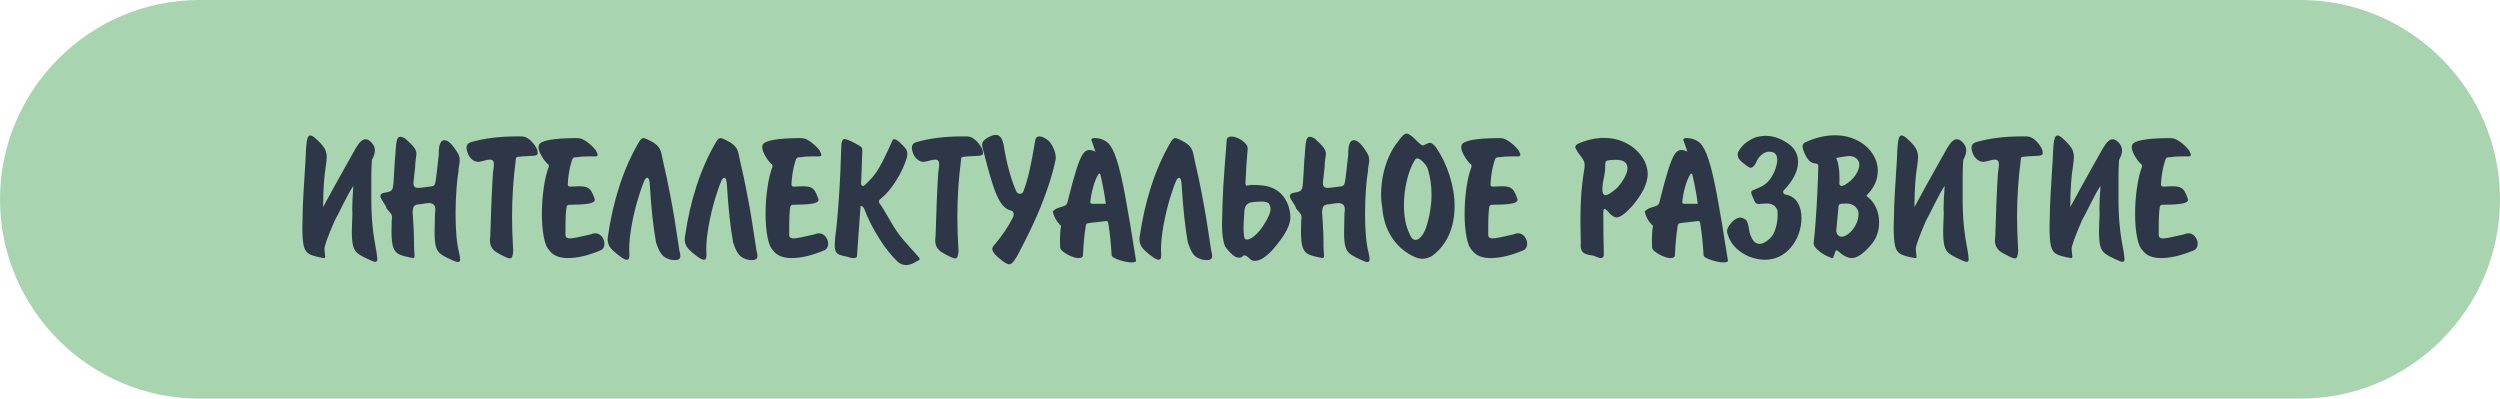 <?xml version="1.0" encoding="UTF-8"?> <!-- Creator: CorelDRAW 2019 (64-Bit) --> <svg xmlns="http://www.w3.org/2000/svg" xmlns:xlink="http://www.w3.org/1999/xlink" xmlns:xodm="http://www.corel.com/coreldraw/odm/2003" xml:space="preserve" width="208.491mm" height="33.244mm" style="shape-rendering:geometricPrecision; text-rendering:geometricPrecision; image-rendering:optimizeQuality; fill-rule:evenodd; clip-rule:evenodd" viewBox="0 0 43426.6 6924.4"> <defs> <style type="text/css"> <![CDATA[ .fil0 {fill:#A8D4AF} .fil1 {fill:#2D3747;fill-rule:nonzero} ]]> </style> </defs> <g id="Слой_x0020_1">  <path class="fil0" d="M3462.2 0l36502.3 0c1904.2,0 3462.2,1558 3462.2,3462.2l0 0c0,1904.2 -1558,3462.2 -3462.2,3462.2l-36502.3 0c-1904.2,0 -3462.2,-1557.9 -3462.2,-3462.2l0 -0c0,-1904.2 1558,-3462.2 3462.2,-3462.2z"></path> <g id="_2435818890016"> <path class="fil1" d="M5255.1 3839.3c0.6,-87.5 2.2,-172.3 5.5,-256 3.3,-83.1 7.7,-167.4 12.6,-253.2 4.9,-85.3 10.9,-186.5 18.6,-302.5 7.1,-116.5 12.6,-201.9 15.9,-254.9 3.8,-104.5 7.7,-184.9 12.6,-242.3 4.4,-56.9 12,-101.2 22.4,-131.8 10.9,-30.6 26.3,-45.9 46.5,-45.9 23.5,0 54.2,17.5 92.4,52 74.4,66.7 125.8,123.1 152.6,168.5 27.3,45.4 41,96.8 41,153.7 0,33.4 -5.5,90.3 -17,170.7 -13.7,79.3 -24.6,177.8 -32.8,294.8 -8.2,117.6 -12.6,252.7 -12.6,404.2 71.1,-131.8 132.9,-245.6 186,-341.3 53.1,-95.7 121.4,-218.2 204.6,-367 83.7,-148.8 143.9,-254.9 180,-319.4 59.6,-100.1 114.3,-150.4 164.6,-150.4 37.2,0 76,23 115.4,68.9 32.3,38.3 48.7,81 48.7,127.5 0,43.2 -17,97.9 -51.9,164.1 -7.1,104.5 -10.4,197.5 -10.4,279l0 384.5c0,182.7 7.1,345.2 21.9,486.8 14.2,142.2 37.7,294.8 70,458.4 8.8,66.2 13.1,103.4 13.1,111 0,33.3 -12,49.8 -36.1,49.8 -17.5,0 -61.8,-16.4 -131.8,-49.8 -82,-37.2 -141.7,-71.1 -178.3,-101.7 -36.7,-30.6 -61.8,-73.3 -76,-129.1 -14.2,-55.8 -21.3,-140.6 -21.3,-254.4 0,-35 1.1,-82.6 4.4,-143.3 2.7,-60.7 4.9,-116 6,-165.2 0,-9.8 -0.5,-22.4 -1.6,-37.7 -1.1,-15.9 -1.6,-27.3 -1.6,-34.5 0,-89.7 6.6,-224.3 19.1,-403.7 -51.4,77.1 -108.3,178.9 -170.1,304.1 -61.8,125.8 -113.2,225.4 -154.3,299.8 -118.7,275.7 -177.8,439.8 -177.8,491.8 1.6,20.8 4.4,47 7.6,78.2 3.8,31.2 6,50.3 6,56.9 0,15.3 -7.7,23 -23.5,23l-3.3 0c-118.1,-20.2 -201.3,-43.2 -248.3,-68.9 -47.6,-25.7 -79.9,-71.7 -96.8,-138.4 -16.4,-66.2 -25.2,-180 -25.2,-340.8 0,-9.9 0.5,-25.2 1.6,-47.1 1.1,-22.4 1.6,-38.3 1.6,-48.1zm2366.3 -1148.1l0 -23.5c0,-155.3 32.8,-233 98.5,-233 66.2,0 146,79.9 240.1,239.6 17,31.7 25.7,70 25.7,114.3 0,23 -3.8,53.1 -11.5,90.8 -7.1,37.2 -10.9,60.7 -10.9,70.6 0,1.1 0.5,2.7 1.6,4.4 1.1,2.2 1.6,3.8 1.6,4.9 -13.7,70.6 -25.7,176.1 -36.6,315.6 -11,140 -16.4,284.4 -16.4,433.2 0,301.4 20.8,530 62.4,685.4 11.5,54.1 17,91.3 17,112.1 0,30.6 -13.1,45.9 -39.9,45.9 -21.3,0 -64,-15.3 -127.5,-45.9 -82.6,-37.2 -142.2,-70.6 -178.3,-100.6 -36.7,-30.1 -61.8,-71.7 -76,-125.3 -14.8,-53.6 -21.9,-135.1 -21.9,-243.4 0,-43.8 2.2,-153.2 6.6,-328.2 4.4,-17.5 6,-41.6 6,-72.2 0,-72.2 -37.7,-108.3 -114.3,-108.3 -25.2,0 -75.5,6.6 -151,20.2 -50.3,1.1 -84.2,12 -101.7,31.7 -17.5,19.7 -26.8,57.4 -26.8,112.1 0,17.5 4.4,82.6 12,194.2 7.7,111.6 11.5,221.5 11.5,330.9l0 62.4c0,26.3 1.6,56.9 4.9,93 3.3,35.6 4.9,57.4 4.9,64.5 0,30.6 -8.7,45.9 -25.7,45.9 -113.2,-19.7 -193.6,-41 -241.8,-64 -48.7,-23 -82.6,-63.5 -102.8,-120.9 -20.2,-58 -30.1,-149.3 -30.1,-274 0,-81.5 1.1,-143.8 3.3,-187.6 4.4,-31.2 6.6,-50.9 6.6,-59.1 0,-23.5 -6,-44.3 -18,-62.4 -12,-18.1 -37.7,-48.1 -77.7,-91.9 -2.2,-15.3 -7.1,-30.1 -15.3,-44.8 -8.2,-14.8 -21.9,-36.1 -40.5,-64 -18,-27.9 -31.7,-49.8 -39.9,-65.6 -8.2,-15.9 -12,-30.1 -12,-41.6 0,-28.4 19.7,-47 59.1,-56.3 57.4,-8.2 96.3,-18.6 117,-30.6 20.8,-12 34.5,-33.4 41.6,-65.1 7.1,-31.2 13.7,-105 19.1,-221.5 6,-117.1 10.9,-203.5 15.3,-260.4 4.4,-29.5 8.7,-85.3 13.1,-166.3 4.9,-81.5 12.6,-140 23,-176.1 10.9,-36.6 30.6,-54.7 59.6,-54.7 21.3,0 48.7,9.9 82,29.5 77.7,68.4 129.6,121.4 156.4,158.1 26.8,37.2 40.5,73.3 40.5,107.8 0,13.1 -3.8,43.2 -11.5,91.3 -7.7,48.1 -11,93.5 -11,135.7 -20.2,184.9 -30.1,275.7 -30.1,272.4 0,35 6.6,59.6 19.1,73.3 13.1,14.2 35,20.8 65.6,20.8 19.2,0 56.3,-3.8 112.7,-12 56.3,-7.7 98.5,-13.1 126.9,-16.4 18,-4.4 31.2,-11.5 39.4,-21.3 7.7,-9.9 14.8,-30.6 20.8,-61.8 6,-31.2 13.7,-92.4 24.1,-184.3 9.8,-91.3 20.8,-184.3 31.2,-277.3zm1421.1 -322.2l17 0c56.9,0 112.1,26.2 165.7,79.3 53.6,53.1 90.3,107.2 110,163.5 3.8,22.4 6,37.7 6,46.5 0,32.3 -30.6,48.7 -91.9,48.7 -64,3.3 -118.7,6 -163,8.7 -44.8,2.7 -74.9,5.5 -90.3,8.7 -14.8,2.7 -24.6,7.1 -29,13.1 -4.4,6 -6.6,16.4 -6.6,31.7 -43.8,332.6 -65.6,661.8 -65.6,988.4 0,94.6 1.1,179.4 3.8,253.2 2.7,73.8 5.5,139.5 8.7,196.9 2.7,56.9 5.5,108.3 7.6,153.2 -3.8,42.1 -9.3,73.8 -17,95.7 -7.6,21.3 -21.9,32.3 -42.7,32.3 -13.1,0 -37.2,-7.7 -72.2,-22.4 -67.8,-32.8 -119.8,-60.2 -155.9,-83.1 -36.6,-22.4 -65.1,-50.3 -85.3,-83.7 -20.8,-33.4 -31.2,-76.6 -31.2,-129.1 0,-15.3 2.2,-42.7 6.6,-82 11.5,-420.1 26.2,-782.2 45.9,-1086.3 10.9,-67.3 16.4,-116.5 16.4,-148.2 0,-54.2 -21.9,-81.5 -65.7,-81.5 -35,0 -76,7.7 -122,23 -42.7,10.9 -67.8,16.4 -74.9,16.4 -45.9,0 -86.4,-15.3 -120.9,-45.9 -34.5,-31.2 -58.5,-66.7 -72.2,-107.7 -13.7,-42.1 -20.2,-71.1 -20.2,-85.9 0,-51.4 24.1,-85.3 72.2,-101.7 228.1,-67.8 497.2,-101.7 807.9,-101.7l58.5 0zm1272.8 347.3l-84.8 0c-85.9,0 -154.8,4.9 -207.3,13.7 -30.1,0 -50.9,3.3 -61.3,9.9 -11,7.1 -20.2,21.9 -27.3,45.4 -41.6,129.1 -65.7,268.6 -72.2,417.4 0,26.3 14.2,39.4 42.7,39.4 74.4,-4.4 123.1,-6.6 144.9,-6.6 63.4,0 111.6,6 143.3,18.6 32.3,12.6 57.4,34.5 76.6,64.5 19.2,30.1 39.9,77.7 62.4,143.3l0 6c0,36.7 -41,60.2 -123.1,71.7 -82,11.5 -189.8,17.5 -323.8,17.5 -21.3,0 -35.6,10.9 -43.2,32.8 -12.6,74.9 -19.2,196.4 -19.2,364.8l0 133.5c3.3,35.6 29.5,53.1 78.8,53.1 44.3,0 162.4,-23 355,-68.9 30.1,-13.1 56.9,-20.2 81.5,-20.2 46.5,0 85.3,19.1 115.4,56.9 30.6,38.3 45.9,79.3 45.9,124.2 0,53.1 -19.7,90.3 -59.6,111.6 -215.5,91.9 -406.9,137.8 -574.3,137.8 -156.4,0 -265.8,-47 -328.2,-141.1 -38.3,-33.4 -68.4,-107.8 -90.8,-222.6 -22.4,-114.9 -33.9,-248.3 -33.9,-400.4 0,-152.1 10.4,-302.5 31.7,-451.3 20.8,-149.3 50.9,-273.5 89.2,-372.5l0 -10.4c0,-18.6 -5.5,-29.5 -15.9,-32.8 -35,-29.5 -71.1,-76 -108.3,-139.5 -37.2,-63.4 -55.8,-116.5 -55.8,-158.6 0,-6 3.3,-19.1 9.3,-40.5 39.4,-72.7 247.2,-111 624.7,-114.3 44.8,0 77.7,2.2 97.9,7.1 20.8,4.9 49.2,18.6 85.3,41.6 66.7,42.7 125.8,96.3 177.2,161.4 21.9,35.6 32.8,62.9 32.8,82 0,17.5 -14.2,25.7 -42.7,25.7l-23 0zm1037.1 -239c31.2,20.8 56.3,41.6 74.9,62.9 19.2,21.3 33.4,43.8 43.2,67.3 9.9,23 18.6,53.6 26.3,91.4 7.6,38.3 14.2,70.6 19.7,97.4 45.4,192.5 85.3,378 119.2,556.8 34.5,178.3 62.3,335.3 84.2,470.4 21.9,135.7 49.2,312.3 82,531.1 10.9,35 16.4,66.7 16.4,95.2 0,45.9 -32.8,68.9 -98.5,68.9 -61.8,0 -120.9,-18 -177.2,-54.2 -55.8,-36.1 -105,-120.9 -147.1,-254.3 -47.6,-264.2 -83.1,-590.7 -106.1,-978.5 -3.3,-95.7 -19.1,-143.9 -48.7,-143.9 -11.5,0 -24.6,11 -39.4,32.8 -32.3,67.8 -70.6,173.4 -114.3,317.2 -43.8,143.3 -81.5,298.1 -112.1,462.8 -30.6,165.2 -45.9,313.4 -45.9,444.1 0,5.5 0.5,13.7 1.6,25.7 1.1,11.5 1.6,19.1 1.6,23l0 46.5c0,48.1 -14.2,72.2 -42.7,72.2 -20.8,0 -48.1,-10.9 -82.6,-32.8 -88.1,-62.3 -152.1,-116.5 -192,-161.9 -39.9,-45.4 -60.2,-99 -60.2,-160.3 0,-2.7 0.5,-8.7 1.6,-17.5 1.1,-9.3 1.6,-16.4 1.6,-21.9 91.9,-638.3 270.2,-1185.3 535,-1640.4 29.5,-52.5 56.9,-78.8 82,-78.8 26.3,0 85.3,26.2 177.2,78.8zm1339 0c31.2,20.8 56.3,41.6 74.9,62.9 19.2,21.3 33.4,43.8 43.2,67.3 9.9,23 18.6,53.6 26.3,91.4 7.6,38.3 14.2,70.6 19.7,97.4 45.4,192.5 85.3,378 119.2,556.8 34.5,178.3 62.3,335.3 84.2,470.4 21.9,135.7 49.2,312.3 82,531.1 10.9,35 16.4,66.7 16.4,95.2 0,45.9 -32.8,68.9 -98.5,68.9 -61.8,0 -120.9,-18 -177.2,-54.2 -55.8,-36.1 -105,-120.9 -147.1,-254.3 -47.6,-264.2 -83.1,-590.7 -106.1,-978.5 -3.3,-95.7 -19.1,-143.9 -48.7,-143.9 -11.5,0 -24.6,11 -39.4,32.8 -32.3,67.8 -70.6,173.4 -114.3,317.2 -43.8,143.3 -81.5,298.1 -112.1,462.8 -30.6,165.2 -45.9,313.4 -45.9,444.1 0,5.5 0.5,13.7 1.6,25.7 1.1,11.5 1.6,19.1 1.6,23l0 46.5c0,48.1 -14.2,72.2 -42.7,72.2 -20.8,0 -48.1,-10.9 -82.6,-32.8 -88.1,-62.3 -152.1,-116.5 -192,-161.9 -39.9,-45.4 -60.2,-99 -60.2,-160.3 0,-2.7 0.5,-8.7 1.6,-17.5 1.1,-9.3 1.6,-16.4 1.6,-21.9 91.9,-638.3 270.2,-1185.3 535,-1640.4 29.5,-52.5 56.9,-78.8 82,-78.8 26.3,0 85.3,26.2 177.2,78.8zm1509.7 239l-84.8 0c-85.9,0 -154.8,4.9 -207.3,13.7 -30.1,0 -50.9,3.3 -61.3,9.9 -11,7.1 -20.2,21.9 -27.3,45.4 -41.6,129.1 -65.7,268.6 -72.2,417.4 0,26.3 14.2,39.4 42.7,39.4 74.4,-4.4 123.1,-6.6 144.9,-6.6 63.4,0 111.6,6 143.3,18.6 32.3,12.6 57.4,34.5 76.6,64.5 19.2,30.1 39.9,77.7 62.4,143.3l0 6c0,36.7 -41,60.2 -123.1,71.7 -82,11.5 -189.8,17.5 -323.8,17.5 -21.3,0 -35.6,10.9 -43.2,32.8 -12.6,74.9 -19.2,196.4 -19.2,364.8l0 133.5c3.3,35.6 29.5,53.1 78.8,53.1 44.3,0 162.4,-23 355,-68.9 30.1,-13.1 56.9,-20.2 81.5,-20.2 46.5,0 85.3,19.1 115.4,56.9 30.6,38.3 45.9,79.3 45.9,124.2 0,53.1 -19.7,90.3 -59.6,111.6 -215.5,91.9 -406.9,137.8 -574.3,137.8 -156.4,0 -265.8,-47 -328.2,-141.1 -38.3,-33.4 -68.4,-107.8 -90.8,-222.6 -22.4,-114.9 -33.9,-248.3 -33.9,-400.4 0,-152.1 10.4,-302.5 31.7,-451.3 20.8,-149.3 50.9,-273.5 89.2,-372.5l0 -10.4c0,-18.6 -5.5,-29.5 -15.9,-32.8 -35,-29.5 -71.1,-76 -108.3,-139.5 -37.2,-63.4 -55.8,-116.5 -55.8,-158.6 0,-6 3.3,-19.1 9.3,-40.5 39.4,-72.7 247.2,-111 624.7,-114.3 44.8,0 77.7,2.2 97.9,7.1 20.8,4.9 49.2,18.6 85.3,41.6 66.7,42.7 125.8,96.3 177.2,161.4 21.9,35.6 32.8,62.9 32.8,82 0,17.5 -14.2,25.7 -42.7,25.7l-23 0zm1075.9 814.5c20.8,25.2 52.5,74.9 95.7,148.2 43.2,73.8 89.7,153.2 140.6,238.5 53.1,88.1 109.4,167.4 169,237.4 60.2,70.5 149.3,170.7 268,301.4 17.5,20.8 26.3,36.1 26.3,46.5 0,10.4 -13.1,20.2 -39.4,28.4 -9.3,6 -25.2,15.3 -47.6,27.9 -21.9,12.6 -45.9,23 -72.2,31.7 -25.7,9.3 -51.4,13.7 -77.1,13.7 -53.1,0 -101.2,-19.1 -144.4,-56.3 -54.2,-50.9 -107.7,-109.4 -160.8,-176.1 -53.6,-66.7 -107.8,-143.3 -161.9,-228.6 -54.7,-85.9 -104.5,-173.9 -149.9,-263.6 -45.4,-90.3 -83.7,-177.8 -114.9,-263.1 -4.9,-6.6 -11.5,-14.8 -21.3,-24.6 -9.3,-9.9 -17.5,-14.8 -25.2,-14.8 -10.4,0 -15.9,12 -15.9,36.1l-59.1 826.5 0 6.6c0,24.1 -20.8,36.1 -62.3,36.1 -32.3,0 -72.8,-8.7 -121.4,-26.3 -55.3,-10.9 -96.8,-21.9 -124.2,-32.8 -27.3,-11.5 -47.6,-29 -60.2,-53.1 -12.6,-24.1 -18.6,-61.3 -18.6,-111.6 0,-9.3 1.1,-28.4 2.7,-57.4 2.2,-29 3.3,-52 3.3,-70 22.4,-153.7 44.3,-380.7 65.1,-681.5 20.8,-300.3 35,-611.5 43.2,-933.7 6,-67.3 24.6,-101.2 55.8,-101.2 10.9,0 30.6,5.5 58.5,15.9 61.8,23 124.2,53.6 187.6,92.4 30.1,18.6 48.1,32.8 54.2,42.7 5.5,9.8 8.2,29.5 8.2,59.1l-20.2 531.7c0,0.5 -0.5,3.3 -1.6,8.7 -0.6,4.9 -1.1,8.7 -1.1,11 0,35 10.9,52.5 32.8,52.5 13.1,0 25.2,-5.5 36.1,-16.4 100.6,-90.3 182.7,-189.3 245.6,-297.6 62.4,-108.3 138.4,-263.1 227,-463.8 1.1,-5.5 3.8,-12 8.7,-20.2 4.9,-8.2 13.7,-12.6 27.3,-12.6 20.2,0 47.6,14.2 81.5,42.7 55.3,48.7 93,87.5 113.8,116 21.3,28.4 31.7,58.5 31.7,90.8 0,32.3 -3.8,58.5 -10.4,78.2 -38.8,127.5 -99.6,257.6 -183.3,391.1 -83.7,133.5 -171.7,237.4 -263.6,311.8 -24.1,18.1 -36.1,34.5 -36.1,48.7 0,9.3 3.3,20.2 9.8,33.3zm1500.4 -1161.8l17 0c56.9,0 112.1,26.2 165.7,79.3 53.6,53.1 90.3,107.2 110,163.5 3.8,22.4 6,37.7 6,46.5 0,32.3 -30.6,48.7 -91.9,48.7 -64,3.3 -118.7,6 -163,8.7 -44.8,2.7 -74.9,5.5 -90.3,8.7 -14.8,2.7 -24.6,7.1 -29,13.1 -4.4,6 -6.6,16.4 -6.6,31.7 -43.8,332.6 -65.6,661.8 -65.6,988.4 0,94.6 1.1,179.4 3.8,253.2 2.7,73.8 5.5,139.5 8.7,196.9 2.7,56.9 5.5,108.3 7.6,153.2 -3.8,42.1 -9.3,73.8 -17,95.7 -7.6,21.3 -21.9,32.3 -42.7,32.3 -13.1,0 -37.2,-7.7 -72.2,-22.4 -67.8,-32.8 -119.8,-60.2 -155.9,-83.1 -36.6,-22.4 -65.1,-50.3 -85.3,-83.7 -20.8,-33.4 -31.2,-76.6 -31.2,-129.1 0,-15.3 2.2,-42.7 6.6,-82 11.5,-420.1 26.2,-782.2 45.9,-1086.3 10.9,-67.3 16.4,-116.5 16.4,-148.2 0,-54.2 -21.9,-81.5 -65.7,-81.5 -35,0 -76,7.7 -122,23 -42.7,10.9 -67.8,16.4 -74.9,16.4 -45.9,0 -86.4,-15.3 -120.9,-45.9 -34.5,-31.2 -58.5,-66.7 -72.2,-107.7 -13.7,-42.1 -20.2,-71.1 -20.2,-85.9 0,-51.4 24.1,-85.3 72.2,-101.7 228.1,-67.8 497.2,-101.7 807.9,-101.7l58.5 0zm1203.4 82.6c6,-55.2 30.1,-82.6 72.2,-82.6 39.9,0 88.6,20.8 144.9,62.4 31.7,21.9 62.9,64.5 94.1,126.9 31.2,62.9 47.1,125.8 47.1,188.2l0 13.7c-49.2,246.1 -137.8,527.3 -265.8,842.9 -101.2,247.2 -235.7,528.4 -403.7,843.5 -31.7,52 -57.4,89.1 -77.7,111 -20.2,22.4 -41.6,33.4 -63.5,33.4 -21.9,0 -56.9,-17.5 -105,-52 -124.7,-90.8 -187.1,-163.5 -187.1,-217.2 0,-18 10.9,-38.8 32.8,-62.3 139.5,-164.7 250,-328.7 331.5,-492.3 6.6,-25.7 9.3,-40.5 9.3,-45.4 0,-37.2 -20.2,-60.2 -61.3,-68.9 -64,-17 -120.3,-62.9 -168.5,-137.8 -48.7,-74.9 -96.3,-185.4 -142.2,-331.5 -46.5,-146.1 -102.8,-349.5 -168.5,-611 -7.1,-32.8 -10.4,-51.4 -10.4,-55.8 0,-67.8 66.7,-124.7 200.2,-170.1 3.3,0 8.7,-0.5 16.4,-1.6 7.7,-1.6 14.2,-2.2 19.7,-2.2 33.4,0 60.7,12 82.6,36.1 21.9,24.1 40.5,68.9 55.2,134.6 50.3,311.2 120.3,573.8 210,787.1 17,43.8 41,65.6 71.7,65.6 27.9,0 47.6,-12 59.6,-35.6 41,-106.7 76.6,-225.3 106.6,-356.6 30.1,-130.7 63.5,-305.2 99.6,-522.4zm450.2 1470.3c-71.7,-65.1 -119.8,-147.1 -144.4,-247.2 30.6,-34.5 71.1,-58.5 121.4,-71.7 50.3,-13.7 85.3,-26.8 105,-40.5 19.7,-13.7 35,-51.4 45.9,-113.8 55.2,-218.8 102.3,-390 141.7,-513.1 38.8,-123.1 75.5,-209 108.3,-257.6 33.4,-48.7 70.6,-72.8 111.6,-72.8 32.8,0 68.9,9.9 108.3,29.5l-59.6 -173.9c0,0 -2.2,-3.8 -6,-12 -4.4,-7.7 -6.6,-13.7 -6.6,-17.5 0,-21.9 20.2,-32.8 61.8,-32.8l16.4 0c87.5,6 157.5,34.5 211.7,84.8 54.1,50.9 104.5,147.1 151,289.4 46.5,142.2 95.2,349 146,619.7 50.9,271.3 114.3,650.9 190.4,1139.4 -7.1,17.5 -32.3,26.3 -75.5,26.3 -56.9,0 -125.8,-13.1 -206.2,-38.8 -80.4,-25.7 -127.5,-51.4 -141.7,-76 -12,-209.5 -30.6,-392.2 -55.8,-548.1 -3.3,-23 -7.1,-37.7 -11.5,-45.4 -3.8,-7.1 -13.7,-10.4 -27.9,-10.4 -1.6,0 -5.5,0.6 -12,1.6 -6.6,1.1 -12,1.6 -17.5,1.6l-258.7 29.5c-25.2,3.3 -42.1,7.7 -50.9,13.7 -8.2,6.6 -13.7,18 -15.3,36.1 -23.5,139.5 -40.5,311.2 -49.2,514.7 -3.3,30.6 -28.4,45.9 -75.5,45.9 -38.3,0 -85.3,-12 -140,-35.6 -54.7,-24.1 -102.8,-53.6 -145.5,-89.1 -21.3,-19.2 -33.4,-39.4 -36.1,-61.8 0,-17 -0.5,-39.4 -1.1,-67.3 -1.1,-28.5 -1.6,-48.7 -1.6,-61.3 0,-82 6,-164.1 19.1,-245.6zm508.7 -414.6c0,21.9 11,32.8 32.8,32.8l236.3 0c-14.8,-125.8 -45.4,-293.2 -91.9,-501.6 -3.8,-15.3 -11.5,-23 -22.4,-23 -7.1,0 -11.5,3.3 -13.7,9.9 -36.1,58 -67.3,132.9 -92.4,225.3 -25.7,91.9 -41.6,177.8 -48.7,256.5zm1650.8 -1030c31.2,20.8 56.3,41.6 74.9,62.9 19.2,21.3 33.4,43.8 43.2,67.3 9.9,23 18.6,53.6 26.3,91.4 7.6,38.3 14.2,70.6 19.7,97.4 45.4,192.5 85.3,378 119.2,556.8 34.5,178.3 62.3,335.3 84.2,470.4 21.9,135.7 49.2,312.3 82,531.1 10.9,35 16.4,66.7 16.4,95.2 0,45.9 -32.8,68.9 -98.5,68.9 -61.8,0 -120.9,-18 -177.2,-54.2 -55.8,-36.1 -105,-120.9 -147.1,-254.3 -47.6,-264.2 -83.1,-590.7 -106.1,-978.5 -3.3,-95.7 -19.1,-143.9 -48.7,-143.9 -11.5,0 -24.6,11 -39.4,32.8 -32.3,67.8 -70.6,173.4 -114.3,317.2 -43.8,143.3 -81.5,298.1 -112.1,462.8 -30.6,165.2 -45.9,313.4 -45.9,444.1 0,5.5 0.5,13.7 1.6,25.7 1.1,11.5 1.6,19.1 1.6,23l0 46.5c0,48.1 -14.2,72.2 -42.7,72.2 -20.8,0 -48.1,-10.9 -82.6,-32.8 -88.1,-62.3 -152.1,-116.5 -192,-161.9 -39.9,-45.4 -60.2,-99 -60.2,-160.3 0,-2.7 0.5,-8.7 1.6,-17.5 1.1,-9.3 1.6,-16.4 1.6,-21.9 91.9,-638.3 270.2,-1185.3 535,-1640.4 29.5,-52.5 56.9,-78.8 82,-78.8 26.3,0 85.3,26.2 177.2,78.8zm823.2 1952.2c-37.2,-33.4 -66.7,-63.5 -88.1,-90.3 -21.3,-26.8 -35.6,-45.9 -43.2,-56.9 -36.6,-80.4 -55.2,-207.3 -55.2,-380.7 4.9,-268 12,-488.5 22.4,-661.8 10.4,-172.9 30.1,-441.4 59.1,-805.2 3.3,-41.6 31.7,-62.4 85.9,-62.4 26.2,0 53.6,5.5 82,17 44.8,14.8 88.6,41 131.8,78.2 43.2,37.7 65.1,73.3 65.1,108.3l0 3.3c-19.7,225.3 -31.7,409.1 -36.1,550.8 0,4.4 -0.5,10.4 -1.6,18.6 -1.1,8.2 -1.6,12.6 -1.6,14.2 0,42.1 7.7,62.9 22.4,62.9 2.2,0 13.1,-2.2 32.8,-6.6 19.7,-4.4 37.7,-6.6 53.1,-6.6l6.6 0c100.1,0 185.4,7.1 256,21.3 70,14.2 136.7,44.3 200.2,90.3 64.5,49.8 115.4,114.3 152.1,194.7 36.6,79.9 56.3,163 58,248.3l0 6.6c0,124.2 -76.6,281.2 -229.7,469.3 -149.3,192.5 -279,288.8 -387.8,288.8 -41.6,0 -76.6,-17.5 -105,-52.5 -31.7,-28.4 -57.4,-42.7 -78.8,-42.7 -12.6,0 -24.6,7.7 -35.6,23 -10.4,10.9 -26.8,16.4 -49.2,16.4 -42.1,0 -80.4,-15.3 -115.4,-46.5zm200.2 -308.5c3.3,26.8 18.6,40.5 45.9,40.5 35,0 79.3,-22.4 133.5,-66.7 54.2,-44.3 108.3,-108.9 162.4,-193.1 76.6,-119.8 114.9,-210.6 114.9,-272.4 0,-26.8 -7.7,-55.2 -23,-84.8 -17.5,-29 -62.4,-43.2 -134.6,-43.2 -47.1,0 -100.6,3.3 -160.8,10.4 -81.5,10.4 -126.3,58.5 -135.1,143.9 0,5.5 -1.6,31.7 -4.9,79.3 -3.8,47.6 -6,91.3 -8.2,130.7 -1.6,39.4 -2.7,72.2 -2.7,98.5 0,56.9 4.4,108.9 12.6,157z"></path> <path class="fil1" d="M23419.4 2691.2l0 -23.5c0,-155.3 32.8,-233 98.5,-233 66.2,0 146,79.9 240.1,239.6 17,31.7 25.7,70 25.7,114.3 0,23 -3.8,53.1 -11.5,90.8 -7.1,37.2 -10.9,60.7 -10.9,70.6 0,1.1 0.5,2.7 1.6,4.4 1.1,2.2 1.6,3.8 1.6,4.9 -13.7,70.6 -25.7,176.1 -36.6,315.6 -11,140 -16.4,284.4 -16.4,433.2 0,301.4 20.8,530 62.4,685.4 11.5,54.1 17,91.3 17,112.1 0,30.6 -13.1,45.9 -39.9,45.9 -21.3,0 -64,-15.3 -127.5,-45.9 -82.6,-37.2 -142.2,-70.6 -178.3,-100.6 -36.7,-30.1 -61.8,-71.7 -76,-125.3 -14.8,-53.6 -21.9,-135.1 -21.9,-243.4 0,-43.8 2.2,-153.2 6.6,-328.2 4.4,-17.5 6,-41.6 6,-72.2 0,-72.2 -37.7,-108.3 -114.3,-108.3 -25.2,0 -75.5,6.6 -151,20.2 -50.3,1.1 -84.2,12 -101.7,31.7 -17.5,19.7 -26.8,57.4 -26.8,112.1 0,17.5 4.4,82.6 12,194.2 7.7,111.6 11.5,221.5 11.5,330.9l0 62.4c0,26.3 1.6,56.9 4.9,93 3.3,35.6 4.9,57.4 4.9,64.5 0,30.6 -8.7,45.9 -25.7,45.9 -113.2,-19.7 -193.6,-41 -241.8,-64 -48.7,-23 -82.6,-63.5 -102.8,-120.9 -20.2,-58 -30.1,-149.3 -30.1,-274 0,-81.5 1.1,-143.8 3.3,-187.6 4.4,-31.2 6.6,-50.9 6.6,-59.1 0,-23.5 -6,-44.3 -18,-62.4 -12,-18.1 -37.7,-48.1 -77.7,-91.9 -2.2,-15.3 -7.1,-30.1 -15.3,-44.8 -8.2,-14.8 -21.9,-36.1 -40.5,-64 -18,-27.9 -31.7,-49.8 -39.9,-65.6 -8.2,-15.9 -12,-30.1 -12,-41.6 0,-28.4 19.7,-47 59.1,-56.3 57.4,-8.2 96.3,-18.6 117,-30.6 20.8,-12 34.5,-33.4 41.6,-65.1 7.1,-31.2 13.7,-105 19.1,-221.5 6,-117.1 10.9,-203.5 15.3,-260.4 4.4,-29.5 8.7,-85.3 13.1,-166.3 4.9,-81.5 12.6,-140 23,-176.1 10.9,-36.6 30.6,-54.7 59.6,-54.7 21.3,0 48.7,9.9 82,29.5 77.7,68.4 129.6,121.4 156.4,158.1 26.8,37.2 40.5,73.3 40.5,107.8 0,13.1 -3.8,43.2 -11.5,91.3 -7.7,48.1 -11,93.5 -11,135.7 -20.2,184.9 -30.1,275.7 -30.1,272.4 0,35 6.6,59.6 19.1,73.3 13.1,14.2 35,20.8 65.6,20.8 19.2,0 56.3,-3.8 112.7,-12 56.3,-7.7 98.5,-13.1 126.9,-16.4 18,-4.4 31.2,-11.5 39.4,-21.3 7.7,-9.9 14.8,-30.6 20.8,-61.8 6,-31.2 13.7,-92.4 24.1,-184.3 9.8,-91.3 20.8,-184.3 31.2,-277.3zm1381.7 239.6c-2.7,-13.7 -14.8,-35 -35.6,-64 -21.3,-29 -45.4,-55.2 -73.3,-78.8 -27.3,-23.5 -51.4,-35.5 -71.7,-35.5 -23.5,0 -39.4,12 -48.7,36.1 -58,96.3 -103.4,213.9 -135.7,353.3 -32.3,139.5 -48.7,277.9 -48.7,415.2 0,205.7 31.7,371.9 95.2,499.4 26.2,73.8 62.3,111 108.3,111 29,0 59.6,-17.5 91.9,-53.6 32.3,-35.6 59.6,-82.6 82,-140 67.8,-201.3 101.7,-400.4 101.7,-596.8 0,-155.9 -21.9,-304.7 -65.7,-446.3zm-518.5 -469.8c64.5,-94.1 114.9,-141.1 150.4,-141.1 29.5,0 76,29.5 138.9,88.1 75.5,79.3 123.6,118.7 144.4,118.7 5.5,0 21.9,-6.6 48.7,-19.7 36.1,-18 60.2,-26.8 72.2,-26.8 29,0 64,25.7 105,76.6 99,144.4 178.3,307.4 236.8,489 58.5,181.6 88.1,359.9 88.1,535 0,117.1 -13.7,229.2 -41,336.4 -27.9,107.8 -71.1,206.8 -130.7,298.1 -59.6,91.3 -134.6,169.5 -225.4,234.6 -60.2,30.6 -114.9,45.9 -164.6,45.9 -59.1,0 -136.7,-28.4 -232.5,-84.8 -131.8,-81.5 -237.4,-188.2 -316.7,-320.5 -78.8,-132.9 -126.9,-285.5 -143.3,-457.8 -14.8,-95.2 -22.4,-180.5 -22.4,-255.4 0,-108.3 10.9,-217.1 32.3,-326.5 21.3,-109.4 54.2,-215.5 97.9,-317.8 44.3,-102.8 98.5,-193.6 161.9,-271.8zm2061 255.4l-84.8 0c-85.9,0 -154.8,4.9 -207.3,13.7 -30.1,0 -50.9,3.3 -61.3,9.9 -11,7.1 -20.2,21.9 -27.3,45.4 -41.6,129.1 -65.7,268.6 -72.2,417.4 0,26.3 14.2,39.4 42.7,39.4 74.4,-4.4 123.1,-6.6 144.9,-6.6 63.4,0 111.6,6 143.3,18.6 32.3,12.6 57.4,34.5 76.6,64.5 19.2,30.1 39.9,77.7 62.4,143.3l0 6c0,36.7 -41,60.2 -123.1,71.7 -82,11.5 -189.8,17.5 -323.8,17.5 -21.3,0 -35.6,10.9 -43.2,32.8 -12.6,74.9 -19.2,196.4 -19.2,364.8l0 133.5c3.3,35.6 29.5,53.1 78.8,53.1 44.3,0 162.4,-23 355,-68.9 30.1,-13.1 56.9,-20.2 81.5,-20.2 46.5,0 85.3,19.1 115.4,56.9 30.6,38.3 45.9,79.3 45.9,124.2 0,53.1 -19.7,90.3 -59.6,111.6 -215.5,91.9 -406.9,137.8 -574.3,137.8 -156.4,0 -265.8,-47 -328.2,-141.1 -38.3,-33.4 -68.4,-107.8 -90.8,-222.6 -22.4,-114.9 -33.9,-248.3 -33.9,-400.4 0,-152.1 10.4,-302.5 31.7,-451.3 20.8,-149.3 50.9,-273.5 89.2,-372.5l0 -10.4c0,-18.6 -5.5,-29.5 -15.9,-32.8 -35,-29.5 -71.1,-76 -108.3,-139.5 -37.2,-63.4 -55.8,-116.5 -55.8,-158.6 0,-6 3.3,-19.1 9.3,-40.5 39.4,-72.7 247.2,-111 624.7,-114.3 44.8,0 77.7,2.2 97.9,7.1 20.8,4.9 49.2,18.6 85.3,41.6 66.7,42.7 125.8,96.3 177.2,161.4 21.9,35.6 32.8,62.9 32.8,82 0,17.5 -14.2,25.7 -42.7,25.7l-23 0zm1115.9 1506.4c-4.4,-179.4 -6.6,-300.3 -6.6,-363.7 0,-127.5 2.2,-245.6 7.1,-354.4 4.9,-108.9 12.6,-211.7 24.1,-309 11,-97.4 24.6,-194.7 41,-291.5l0 -42.1c0,-28.5 -6.6,-55.3 -20.2,-79.9 -13.1,-24.6 -44.8,-69.5 -95.2,-134 -30.6,-49.2 -45.9,-79.9 -45.9,-91.9 0,-23 17.5,-43.8 52.5,-62.4 153.2,-65.6 301.9,-98.5 446.9,-98.5 123.1,0 235.2,22.4 336.4,67.3 101.2,44.9 185.4,102.8 252.7,174.5 67.3,71.1 113.8,144.9 139.5,220.4 19.7,58 29.5,112.7 29.5,164.6 0,160.8 -90.8,348.4 -272.4,561.2 -119.2,129.1 -207.9,193.1 -265.8,193.1 -38.3,0 -78.8,-23 -121.4,-68.9 -42.1,-52 -72.8,-78.2 -91.4,-78.2 -13.1,0 -20.2,19.7 -20.2,59.1 0,293.2 3.3,539.3 9.8,737.9 -3.3,37.7 -20.8,56.3 -51.9,56.3 -21.3,0 -65.1,-14.2 -131.8,-42.7 -92.4,-11 -152.6,-30.1 -179.4,-56.9 -26.8,-26.3 -40.5,-68.9 -40.5,-127.5 0,-2.7 0.5,-8.2 1.6,-15.9 1.1,-7.6 1.6,-13.1 1.6,-17zm423.3 -1365.3l0 56.3c0,34.5 -3.8,74.4 -12.6,118.7 -24.1,111.6 -36.1,195.3 -36.1,252.2 0,70 18.6,105 55.3,105 40.5,0 109.4,-43.8 206.7,-131.3 116,-136.8 173.9,-249.4 173.9,-338 0,-96.3 -66.7,-144.4 -199.6,-144.4 -8.2,0 -22.4,0.5 -42.1,1.6 -20.2,1.1 -35.6,1.6 -46.5,1.6 -43.8,4.9 -70.6,10.4 -79.9,17.5 -9.3,7.1 -15.9,27.3 -19.2,60.7zm830.3 1064.4c-71.7,-65.1 -119.8,-147.1 -144.4,-247.2 30.6,-34.5 71.1,-58.5 121.4,-71.7 50.3,-13.7 85.3,-26.8 105,-40.5 19.7,-13.7 35,-51.4 45.9,-113.8 55.2,-218.8 102.3,-390 141.7,-513.1 38.8,-123.1 75.5,-209 108.3,-257.6 33.4,-48.7 70.6,-72.8 111.6,-72.8 32.8,0 68.9,9.9 108.3,29.5l-59.6 -173.9c0,0 -2.2,-3.8 -6,-12 -4.4,-7.7 -6.6,-13.7 -6.6,-17.5 0,-21.9 20.2,-32.8 61.8,-32.8l16.4 0c87.5,6 157.5,34.5 211.7,84.8 54.1,50.9 104.5,147.1 151,289.4 46.5,142.2 95.2,349 146,619.7 50.9,271.3 114.3,650.9 190.4,1139.4 -7.1,17.5 -32.3,26.3 -75.5,26.3 -56.9,0 -125.8,-13.1 -206.2,-38.8 -80.4,-25.7 -127.5,-51.4 -141.7,-76 -12,-209.5 -30.6,-392.2 -55.8,-548.1 -3.3,-23 -7.1,-37.7 -11.5,-45.4 -3.8,-7.1 -13.7,-10.4 -27.9,-10.4 -1.6,0 -5.5,0.6 -12,1.6 -6.6,1.1 -12,1.6 -17.5,1.6l-258.7 29.5c-25.2,3.3 -42.1,7.7 -50.9,13.7 -8.2,6.6 -13.7,18 -15.3,36.1 -23.5,139.5 -40.5,311.2 -49.2,514.7 -3.3,30.6 -28.4,45.9 -75.5,45.9 -38.3,0 -85.3,-12 -140,-35.6 -54.7,-24.1 -102.8,-53.6 -145.5,-89.1 -21.3,-19.2 -33.4,-39.4 -36.1,-61.8 0,-17 -0.5,-39.4 -1.1,-67.3 -1.1,-28.5 -1.6,-48.7 -1.6,-61.3 0,-82 6,-164.1 19.1,-245.6zm508.7 -414.6c0,21.9 11,32.8 32.8,32.8l236.3 0c-14.8,-125.8 -45.4,-293.2 -91.9,-501.6 -3.8,-15.3 -11.5,-23 -22.4,-23 -7.1,0 -11.5,3.3 -13.7,9.9 -36.1,58 -67.3,132.9 -92.4,225.3 -25.7,91.9 -41.6,177.8 -48.7,256.5zm1293.1 -708.3c-32.3,76.6 -68.4,114.9 -107.7,114.9 -4.9,0 -18.1,-5.5 -39.4,-15.9 -17.5,-13.1 -38.8,-28.5 -62.9,-45.9 -24.6,-17.5 -47.6,-37.7 -70,-60.2 -22.4,-22.4 -37.7,-44.8 -44.9,-67.8 -4.4,-18.6 -6.6,-30.6 -6.6,-37.2 0,-9.8 2.2,-24.1 6.6,-42.1 39.9,-72.8 89.2,-130.7 147.7,-173.9 53.6,-37.7 102.3,-64.5 146.6,-80.4 43.7,-15.9 100.1,-26.3 168.5,-31.2l19.1 0c116.5,0 234.7,37.2 355,111.6 67.8,39.4 119.2,88.1 154.3,146.6 35,58 52.5,123.1 52.5,194.7 0,157.5 -84.2,323.8 -252.7,498.9 -4.4,4.4 -6.6,12 -6.6,22.4 0,27.3 18.6,43.8 55.8,49.8 86.4,17 152.1,62.9 196.4,136.7 44.3,73.8 66.2,163 66.2,266.9 0,89.7 -15.9,180.5 -47.6,271.3 -31.7,91.3 -78.2,172.3 -140,243.9 -122,140 -271.8,210 -449.1,210 -83.7,0 -175,-18.6 -275.7,-56.3 -180,-80.4 -298.1,-194.2 -353.9,-340.8 -18,-44.3 -26.8,-78.2 -26.8,-101.7 0,-37.2 24.1,-84.2 72.2,-141.1 41,-48.7 88.1,-79.3 141.1,-92.4l13.1 0c30.6,0 63.4,12.6 98.5,37.2 27.3,21.9 48.1,87 62.3,196.4 9.3,48.7 25.7,94.1 50.3,135.7 24.1,41.6 48.1,66.2 71.7,73.8 20.2,9.3 37.7,13.7 52,13.7 56.3,0 117.6,-31.7 184.3,-95.2 43.2,-39.9 76.6,-99.5 99.5,-177.8 23,-78.8 34.5,-155.9 34.5,-232.5 0,-37.2 -1.1,-62.4 -3.3,-75.5 -29,-81 -91.3,-121.4 -187.1,-121.4 -8.7,0 -25.2,1.1 -48.7,2.7 -23.5,2.2 -42.1,3.3 -56.3,3.3 -4.4,0 -10.4,1.1 -17,2.2 -6.6,1.1 -10.9,2.2 -12.6,2.2 -21.9,0 -38.8,-4.9 -50.9,-14.8 -12,-10.4 -22.4,-25.2 -30.6,-45.4 -8.7,-20.2 -18.6,-44.3 -30.1,-71.7 -15.3,-33.4 -23,-55.2 -23,-65.6 0,-17 4.9,-28.5 15.3,-34.5 9.9,-6.6 38.8,-18.6 85.9,-37.7 47.1,-18.6 86.4,-38.3 118.7,-59.1 48.1,-31.7 90.8,-74.9 126.3,-130.2 36.1,-55.2 62.4,-111 80.4,-167.9 17.5,-56.3 26.3,-102.8 26.3,-138.4 0,-96.3 -45.9,-144.4 -137.8,-144.4l-19.1 0c-35.6,3.3 -72.2,19.7 -110.5,49.2 -38.3,29.5 -67.8,68.4 -90.3,114.9zm1069.9 84.8l0 -6c0,-20.8 -13.1,-32.8 -39.4,-36.1 -44.3,-3.3 -82,-18.6 -112.7,-45.9 -31.2,-27.3 -62.4,-76.6 -94.1,-148.2 -17.5,-44.3 -26.3,-79.3 -26.3,-105 0,-29.5 14.2,-52.5 42.7,-68.9 179.4,-82.6 352.3,-124.2 518,-124.2 140.6,0 268,28.5 382.3,85.9 114.3,56.9 203.5,132.9 267.5,228.1 63.4,94.6 95.7,195.8 95.7,302.5 0,152.1 -60.2,289.4 -180.5,413 -10.9,10.9 -16.4,17.5 -16.4,19.1 0,6.6 8.7,15.9 26.3,26.3 63.4,50.9 111.6,114.3 144.4,191.4 32.8,76.6 49.2,157 49.2,241.2 0,155.9 -45.9,286.6 -137.8,392.7 -132.4,155.3 -243.9,233 -334.7,233 -72.2,0 -152.1,-40.5 -239.6,-120.9 -11.5,-9.3 -22.4,-13.7 -32.8,-13.7 -6,0 -10.4,4.4 -13.1,13.7l-36.1 104.5c-3.3,10.9 -12.6,16.4 -26.2,16.4 -7.1,0 -14.8,-3.3 -23,-9.9 -85.3,-27.9 -164.1,-76 -236.3,-143.8 -9.8,-8.7 -21.9,-23 -36.6,-42.7 -14.8,-20.2 -21.9,-43.2 -21.9,-69.5 0,-0.5 0.6,-2.7 1.6,-6.6 0.5,-3.8 1.1,-7.1 1.1,-9.3 9.8,-77.1 20.8,-194.7 32.3,-352.8 11.5,-158.1 21.9,-323.8 30.1,-497.2 8.2,-173.4 13.7,-328.7 16.4,-467.1zm456.2 330.9c78.8,-45.9 141.7,-102.3 187.6,-169 45.9,-66.7 68.9,-127.5 68.9,-181 0,-19.7 -1.1,-32.8 -3.3,-39.4 -25.7,-76.6 -85.9,-114.9 -181,-114.9 -20.8,0 -93,11 -216.6,32.8 37.2,85.3 55.8,198.6 55.8,340.2l0 75.5c0,0.5 -0.5,2.7 -1.6,7.1 -0.6,4.4 -1.1,7.6 -1.1,9.8 0,36.7 13.7,54.7 42.1,54.7 6,0 22.4,-4.9 49.2,-15.9zm-52.5 323.8c-32.3,3.3 -49.8,17.5 -52.5,43.2l-39.4 434.8c13.1,63.4 45.4,95.2 95.2,95.2 39.4,0 82,-19.7 128,-58.5 46.5,-38.8 85.3,-88.6 117.1,-149.9 31.2,-60.7 47,-122.5 47,-184.3 0,-6 -0.5,-14.2 -1.6,-24.6 -1.1,-9.8 -1.6,-17.5 -1.6,-21.3 -33.4,-91.9 -103.4,-137.8 -210,-137.8 -8.8,0 -21.9,0.5 -39.4,1.6 -17.5,1.1 -31.7,1.6 -42.7,1.6zm909.1 300.8c0.6,-87.5 2.2,-172.3 5.5,-256 3.3,-83.1 7.7,-167.4 12.6,-253.2 4.9,-85.3 10.9,-186.5 18.6,-302.5 7.1,-116.5 12.6,-201.9 15.9,-254.9 3.8,-104.5 7.7,-184.9 12.6,-242.3 4.4,-56.9 12,-101.2 22.4,-131.8 10.9,-30.6 26.3,-45.9 46.5,-45.9 23.5,0 54.2,17.5 92.4,52 74.4,66.7 125.8,123.1 152.6,168.5 27.3,45.4 41,96.8 41,153.7 0,33.4 -5.5,90.3 -17,170.7 -13.7,79.3 -24.6,177.8 -32.8,294.8 -8.2,117.6 -12.6,252.7 -12.6,404.2 71.1,-131.8 132.9,-245.6 186,-341.3 53.1,-95.7 121.4,-218.2 204.6,-367 83.7,-148.8 143.9,-254.9 180,-319.4 59.6,-100.1 114.3,-150.4 164.6,-150.4 37.2,0 76,23 115.4,68.9 32.3,38.3 48.7,81 48.7,127.5 0,43.2 -17,97.9 -51.9,164.1 -7.1,104.5 -10.4,197.5 -10.4,279l0 384.5c0,182.7 7.1,345.2 21.9,486.8 14.2,142.2 37.7,294.8 70,458.4 8.8,66.2 13.1,103.4 13.1,111 0,33.3 -12,49.8 -36.1,49.8 -17.5,0 -61.8,-16.4 -131.8,-49.8 -82,-37.2 -141.7,-71.1 -178.3,-101.7 -36.7,-30.6 -61.8,-73.3 -76,-129.1 -14.2,-55.8 -21.3,-140.6 -21.3,-254.4 0,-35 1.1,-82.6 4.4,-143.3 2.7,-60.7 4.9,-116 6,-165.2 0,-9.8 -0.5,-22.4 -1.6,-37.7 -1.1,-15.9 -1.6,-27.3 -1.6,-34.5 0,-89.7 6.6,-224.3 19.1,-403.7 -51.4,77.1 -108.3,178.9 -170.1,304.1 -61.8,125.8 -113.2,225.4 -154.3,299.8 -118.7,275.7 -177.8,439.8 -177.8,491.8 1.6,20.8 4.4,47 7.6,78.2 3.8,31.2 6,50.3 6,56.9 0,15.3 -7.7,23 -23.5,23l-3.3 0c-118.1,-20.2 -201.3,-43.2 -248.3,-68.9 -47.6,-25.7 -79.9,-71.7 -96.8,-138.4 -16.4,-66.2 -25.2,-180 -25.2,-340.8 0,-9.9 0.5,-25.2 1.6,-47.1 1.1,-22.4 1.6,-38.3 1.6,-48.1zm2287.5 -1470.3l17 0c56.9,0 112.1,26.2 165.7,79.3 53.6,53.1 90.3,107.2 110,163.5 3.8,22.4 6,37.7 6,46.5 0,32.3 -30.6,48.7 -91.9,48.7 -64,3.3 -118.7,6 -163,8.7 -44.8,2.7 -74.9,5.5 -90.3,8.7 -14.8,2.7 -24.6,7.1 -29,13.1 -4.4,6 -6.6,16.4 -6.6,31.7 -43.8,332.6 -65.6,661.8 -65.6,988.4 0,94.6 1.1,179.4 3.8,253.2 2.7,73.8 5.5,139.5 8.7,196.9 2.7,56.9 5.5,108.3 7.6,153.2 -3.8,42.1 -9.3,73.8 -17,95.7 -7.6,21.3 -21.9,32.3 -42.7,32.3 -13.1,0 -37.2,-7.7 -72.2,-22.4 -67.8,-32.8 -119.8,-60.2 -155.9,-83.1 -36.6,-22.4 -65.1,-50.3 -85.3,-83.7 -20.8,-33.4 -31.2,-76.6 -31.2,-129.1 0,-15.3 2.2,-42.7 6.6,-82 11.5,-420.1 26.2,-782.2 45.9,-1086.3 10.9,-67.3 16.4,-116.5 16.4,-148.2 0,-54.2 -21.9,-81.5 -65.7,-81.5 -35,0 -76,7.7 -122,23 -42.7,10.9 -67.8,16.4 -74.9,16.4 -45.9,0 -86.4,-15.3 -120.9,-45.9 -34.5,-31.2 -58.5,-66.7 -72.2,-107.7 -13.7,-42.1 -20.2,-71.1 -20.2,-85.9 0,-51.4 24.1,-85.3 72.2,-101.7 228.1,-67.8 497.2,-101.7 807.9,-101.7l58.5 0zm419.5 1470.3c0.6,-87.5 2.2,-172.3 5.5,-256 3.3,-83.1 7.7,-167.4 12.6,-253.2 4.9,-85.3 10.9,-186.5 18.6,-302.5 7.1,-116.5 12.6,-201.9 15.9,-254.9 3.8,-104.5 7.7,-184.9 12.6,-242.3 4.4,-56.9 12,-101.2 22.4,-131.8 10.9,-30.6 26.3,-45.9 46.5,-45.9 23.5,0 54.2,17.5 92.4,52 74.4,66.7 125.8,123.1 152.6,168.5 27.3,45.4 41,96.8 41,153.7 0,33.4 -5.5,90.3 -17,170.7 -13.7,79.3 -24.6,177.8 -32.8,294.8 -8.2,117.6 -12.6,252.7 -12.6,404.2 71.1,-131.8 132.9,-245.6 186,-341.3 53.1,-95.7 121.4,-218.2 204.6,-367 83.7,-148.8 143.9,-254.9 180,-319.4 59.6,-100.1 114.3,-150.4 164.6,-150.4 37.2,0 76,23 115.4,68.9 32.3,38.3 48.7,81 48.7,127.5 0,43.2 -17,97.9 -51.9,164.1 -7.1,104.5 -10.4,197.5 -10.4,279l0 384.5c0,182.7 7.1,345.2 21.9,486.8 14.2,142.2 37.7,294.8 70,458.4 8.8,66.2 13.1,103.4 13.1,111 0,33.3 -12,49.8 -36.1,49.8 -17.5,0 -61.8,-16.4 -131.8,-49.8 -82,-37.2 -141.7,-71.1 -178.3,-101.7 -36.7,-30.6 -61.8,-73.3 -76,-129.1 -14.2,-55.8 -21.3,-140.6 -21.3,-254.4 0,-35 1.1,-82.6 4.4,-143.3 2.7,-60.7 4.9,-116 6,-165.2 0,-9.8 -0.5,-22.4 -1.6,-37.7 -1.1,-15.9 -1.6,-27.3 -1.6,-34.5 0,-89.7 6.6,-224.3 19.1,-403.7 -51.4,77.1 -108.3,178.9 -170.1,304.1 -61.8,125.8 -113.2,225.4 -154.3,299.8 -118.7,275.7 -177.8,439.8 -177.8,491.8 1.6,20.8 4.4,47 7.6,78.2 3.8,31.2 6,50.3 6,56.9 0,15.3 -7.7,23 -23.5,23l-3.3 0c-118.1,-20.2 -201.3,-43.2 -248.3,-68.9 -47.6,-25.7 -79.9,-71.7 -96.8,-138.4 -16.4,-66.2 -25.2,-180 -25.2,-340.8 0,-9.9 0.5,-25.2 1.6,-47.1 1.1,-22.4 1.6,-38.3 1.6,-48.1zm2385.9 -1123l-84.8 0c-85.9,0 -154.8,4.9 -207.3,13.7 -30.1,0 -50.9,3.3 -61.3,9.9 -11,7.1 -20.2,21.9 -27.3,45.4 -41.6,129.1 -65.7,268.6 -72.2,417.4 0,26.3 14.2,39.4 42.7,39.4 74.4,-4.4 123.1,-6.6 144.9,-6.6 63.4,0 111.6,6 143.3,18.6 32.3,12.6 57.4,34.5 76.6,64.5 19.2,30.1 39.9,77.7 62.4,143.3l0 6c0,36.7 -41,60.2 -123.1,71.7 -82,11.5 -189.8,17.5 -323.8,17.5 -21.3,0 -35.6,10.9 -43.2,32.8 -12.6,74.9 -19.2,196.4 -19.2,364.8l0 133.5c3.3,35.6 29.5,53.1 78.8,53.1 44.3,0 162.4,-23 355,-68.9 30.1,-13.1 56.9,-20.2 81.5,-20.2 46.5,0 85.3,19.1 115.4,56.9 30.6,38.3 45.9,79.3 45.9,124.2 0,53.1 -19.7,90.3 -59.6,111.6 -215.5,91.9 -406.9,137.8 -574.3,137.8 -156.4,0 -265.8,-47 -328.2,-141.1 -38.3,-33.4 -68.4,-107.8 -90.8,-222.6 -22.4,-114.9 -33.9,-248.3 -33.9,-400.4 0,-152.1 10.4,-302.5 31.7,-451.3 20.8,-149.3 50.9,-273.5 89.2,-372.5l0 -10.4c0,-18.6 -5.5,-29.5 -15.9,-32.8 -35,-29.5 -71.1,-76 -108.3,-139.5 -37.2,-63.4 -55.8,-116.5 -55.8,-158.6 0,-6 3.3,-19.1 9.3,-40.5 39.4,-72.7 247.2,-111 624.7,-114.3 44.8,0 77.7,2.2 97.9,7.1 20.8,4.9 49.2,18.6 85.3,41.6 66.7,42.7 125.8,96.3 177.2,161.4 21.9,35.6 32.8,62.9 32.8,82 0,17.5 -14.2,25.7 -42.7,25.7l-23 0z"></path> </g> </g> </svg> 